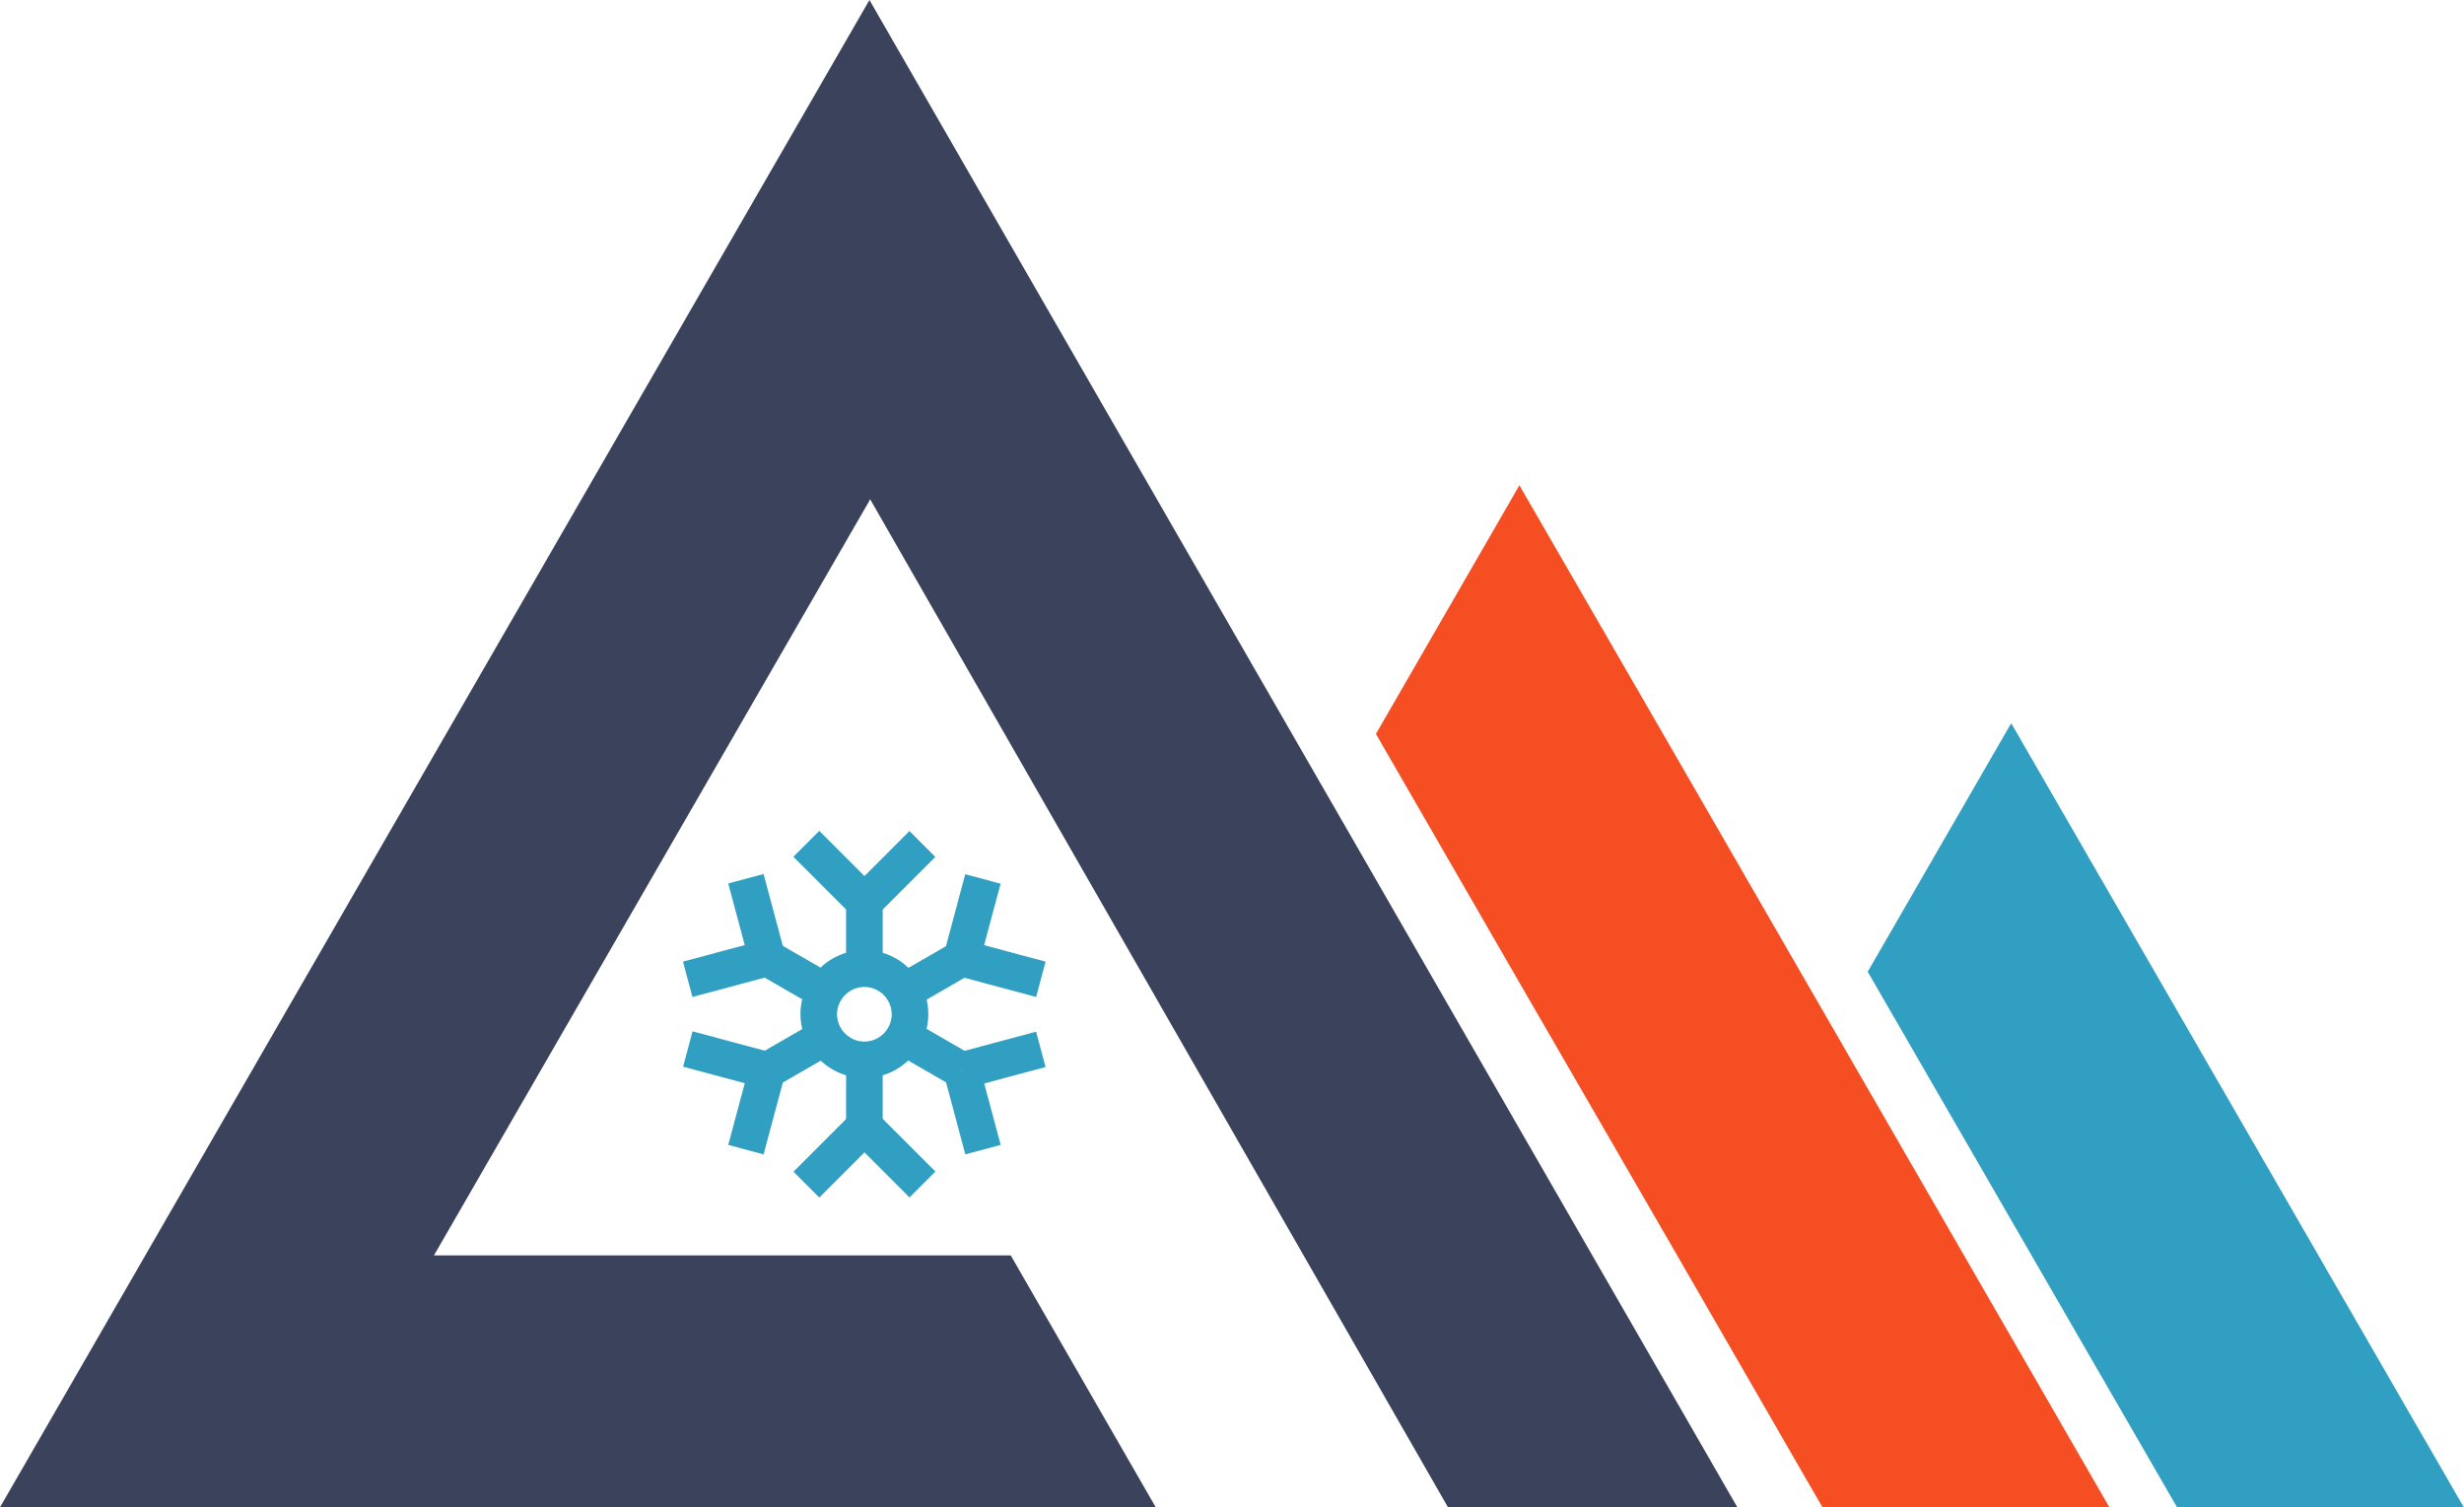 <?xml version="1.0" encoding="UTF-8"?> <svg xmlns="http://www.w3.org/2000/svg" id="Layer_2" width="111.8" height="68.39" viewBox="0 0 111.8 68.39"><defs><style>.cls-1{fill:#f44e22;}.cls-1,.cls-2,.cls-3{stroke-width:0px;}.cls-2{fill:#309fc1;}.cls-3{fill:#3a425c;}</style></defs><g id="Layer_1-2"><polygon class="cls-3" points="78.83 68.39 65.7 68.39 39.48 22.65 39.43 22.75 19.69 56.96 45.86 56.96 52.44 68.39 0 68.39 39.45 0 78.83 68.39"></polygon><polygon class="cls-1" points="95.71 68.39 82.69 68.39 76.07 56.91 68.65 44.08 62.43 33.3 68.94 22.02 75.17 32.8 95.71 68.39"></polygon><path class="cls-2" d="M111.78,68.39h-12.98s-.01,0-.02,0l-6.62-11.46-7.41-12.83s0-.01,0-.02l6.49-11.24s.03-.01.03,0l20.51,35.53s0,.03-.02.03Z"></path><rect class="cls-2" x="38.39" y="40.92" width="1.66" height="3.03"></rect><rect class="cls-2" x="38.67" y="38.78" width="3.72" height="1.66" transform="translate(-16.13 40.26) rotate(-45)"></rect><rect class="cls-2" x="37.07" y="37.74" width="1.66" height="3.72" transform="translate(-16.9 38.4) rotate(-45)"></rect><rect class="cls-2" x="35.29" y="42.71" width="1.66" height="3.03" transform="translate(-20.24 53.39) rotate(-60)"></rect><rect class="cls-2" x="33.49" y="39.81" width="1.66" height="3.72" transform="translate(-9.61 10.3) rotate(-15)"></rect><rect class="cls-2" x="31.14" y="43.12" width="3.72" height="1.66" transform="translate(-10.25 10.04) rotate(-15)"></rect><rect class="cls-2" x="34.6" y="46.98" width="3.03" height="1.66" transform="translate(-19.07 24.47) rotate(-30)"></rect><rect class="cls-2" x="32.18" y="46.22" width="1.66" height="3.72" transform="translate(-21.98 67.52) rotate(-75)"></rect><rect class="cls-2" x="32.46" y="49.54" width="3.72" height="1.66" transform="translate(-23.21 70.48) rotate(-75)"></rect><rect class="cls-2" x="38.39" y="48.09" width="1.66" height="3.03"></rect><rect class="cls-2" x="36.04" y="51.6" width="3.72" height="1.66" transform="translate(-25.97 42.16) rotate(-45)"></rect><rect class="cls-2" x="39.71" y="50.57" width="1.66" height="3.72" transform="translate(-25.2 44.02) rotate(-45)"></rect><rect class="cls-2" x="41.49" y="46.29" width="1.66" height="3.03" transform="translate(-20.24 60.55) rotate(-60)"></rect><rect class="cls-2" x="43.29" y="48.5" width="1.66" height="3.72" transform="translate(-11.53 13.14) rotate(-15)"></rect><rect class="cls-2" x="43.57" y="47.26" width="3.72" height="1.66" transform="translate(-10.9 13.4) rotate(-15)"></rect><rect class="cls-2" x="40.81" y="43.4" width="3.03" height="1.66" transform="translate(-16.44 27.09) rotate(-30)"></rect><rect class="cls-2" x="44.6" y="42.09" width="1.66" height="3.72" transform="translate(-8.78 76.46) rotate(-75)"></rect><rect class="cls-2" x="42.25" y="40.84" width="3.72" height="1.66" transform="translate(-7.55 73.5) rotate(-75)"></rect><path class="cls-2" d="M39.22,48.91c-1.6,0-2.9-1.3-2.9-2.9s1.3-2.9,2.9-2.9,2.9,1.3,2.9,2.9-1.3,2.9-2.9,2.9ZM39.22,44.78c-.68,0-1.24.56-1.24,1.24s.56,1.24,1.24,1.24,1.24-.56,1.24-1.24-.56-1.24-1.24-1.24Z"></path></g></svg> 